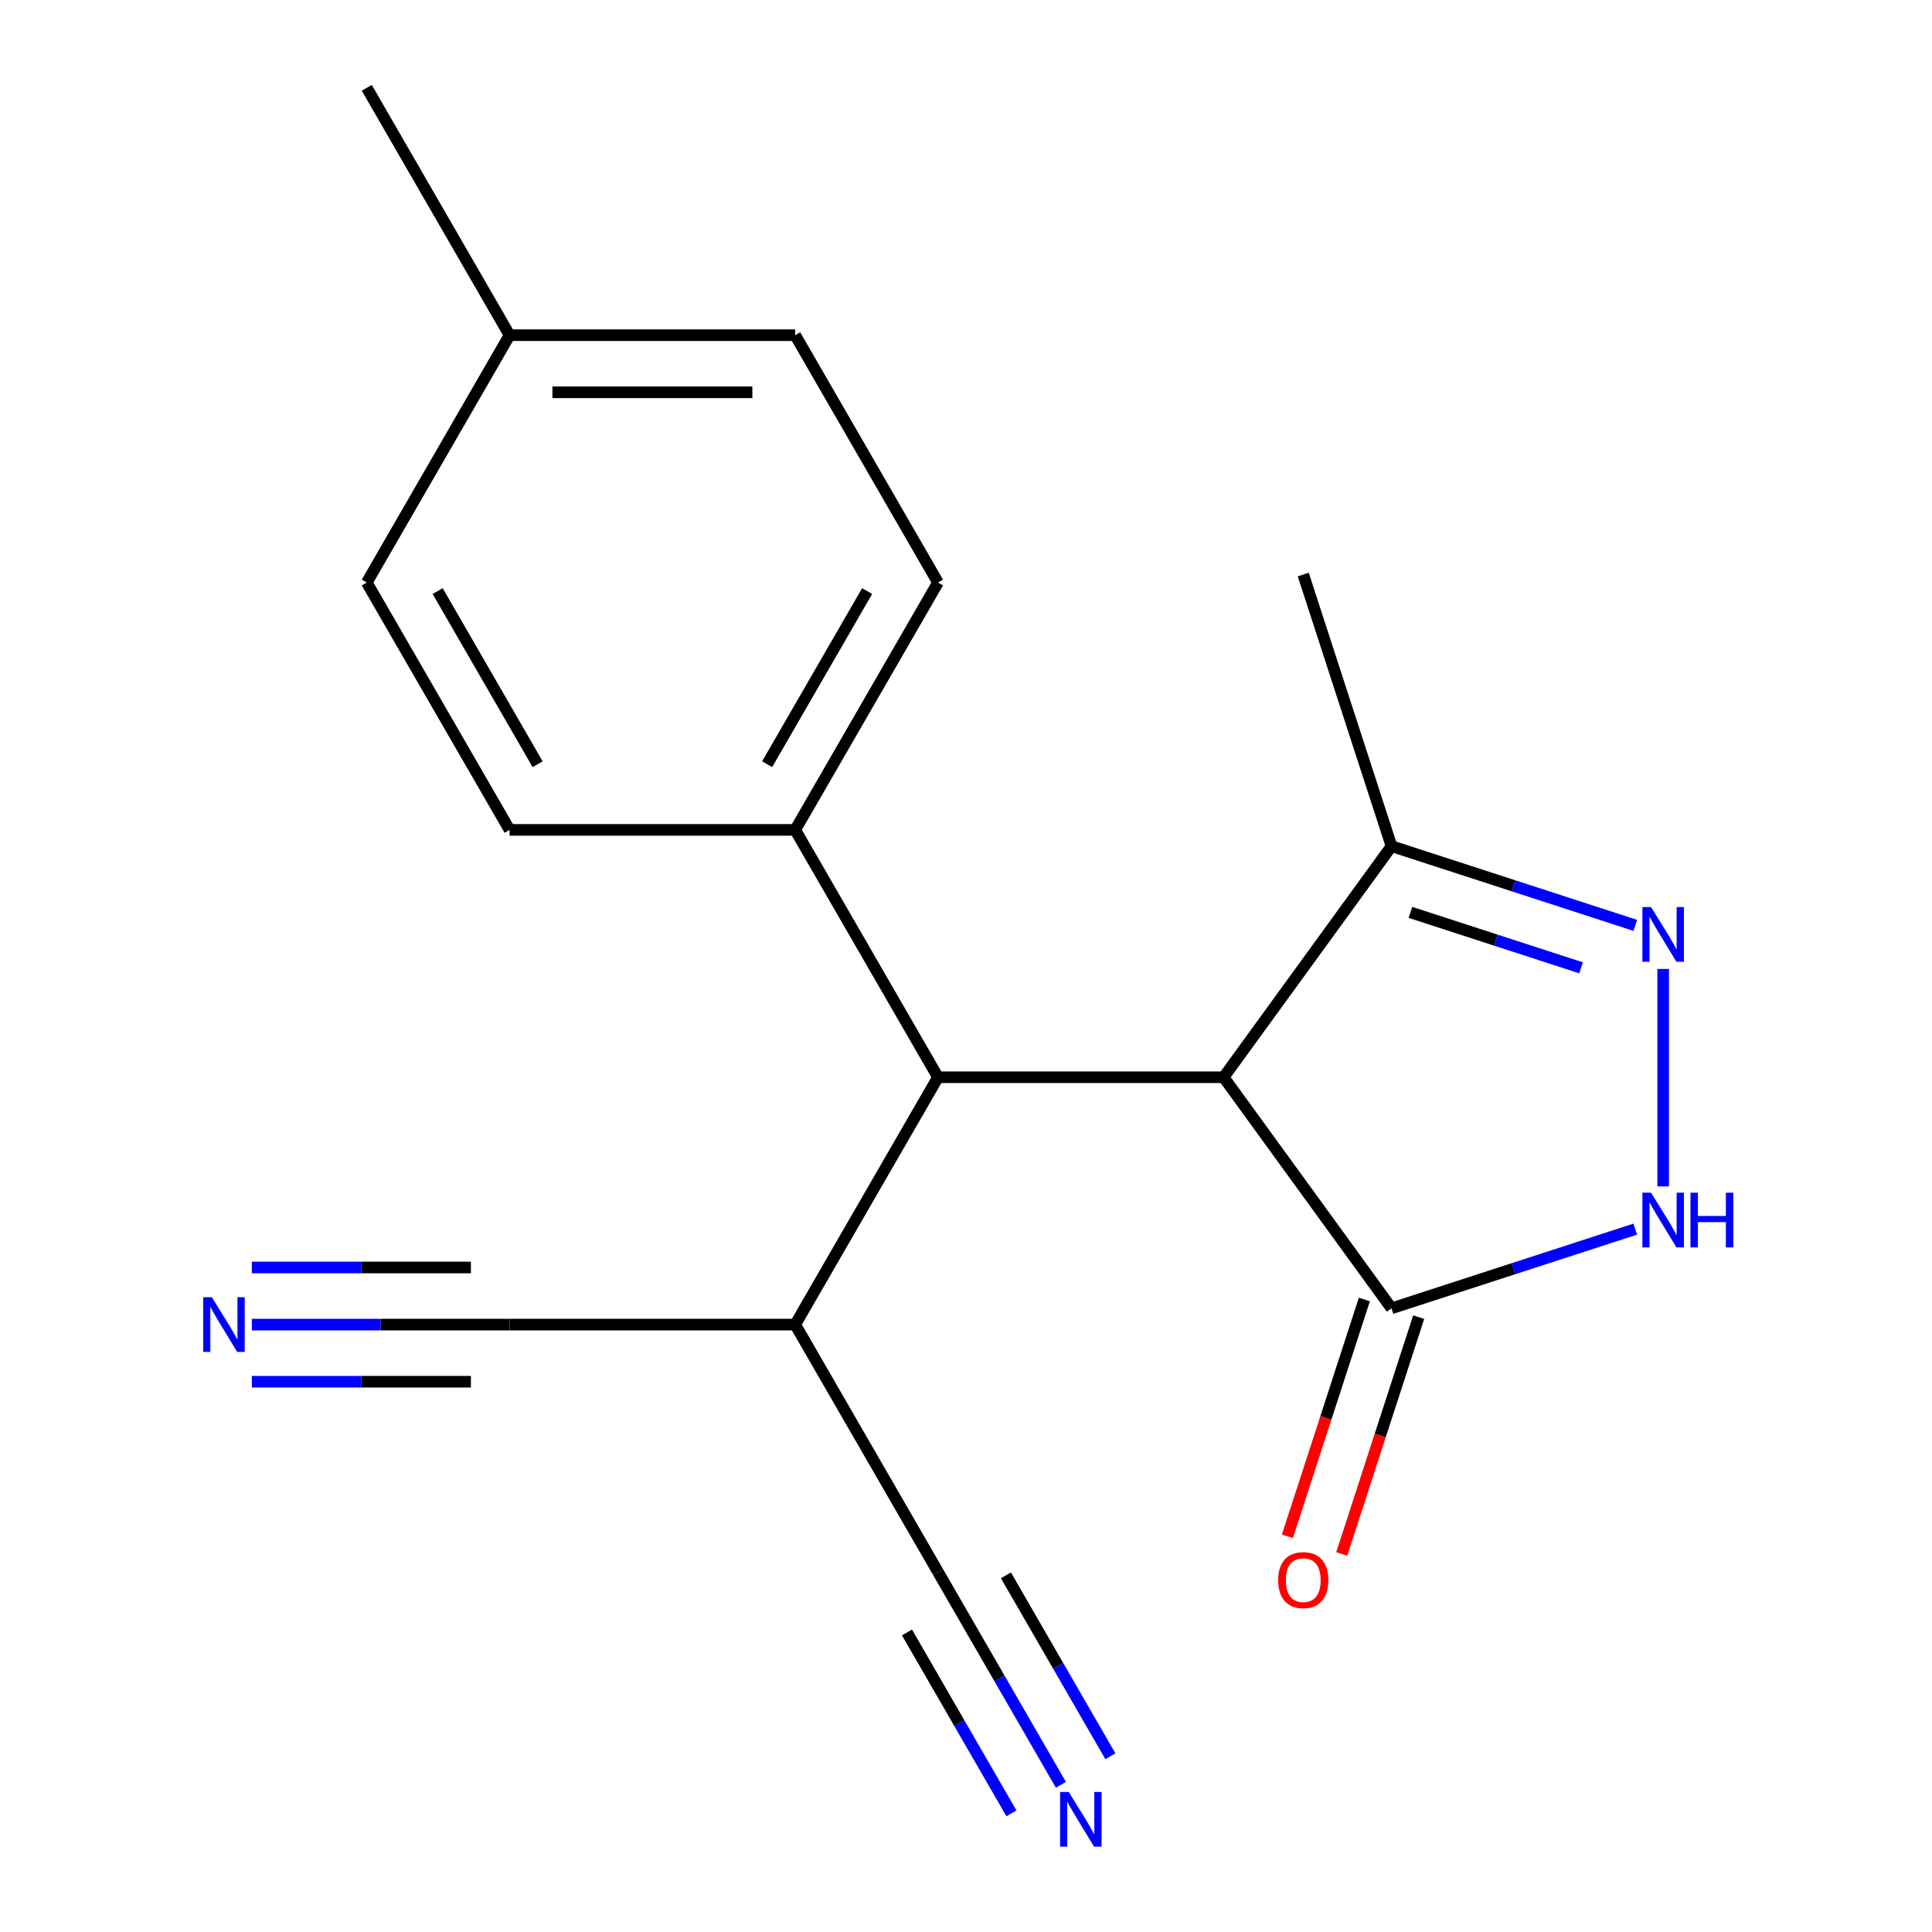 <?xml version='1.0' encoding='iso-8859-1'?>
<svg version='1.1' baseProfile='full'
              xmlns='http://www.w3.org/2000/svg'
                      xmlns:rdkit='http://www.rdkit.org/xml'
                      xmlns:xlink='http://www.w3.org/1999/xlink'
                  xml:space='preserve'
width='1000px' height='1000px' viewBox='0 0 1000 1000'>
<!-- END OF HEADER -->
<rect style='opacity:1.0;fill:#FFFFFF;stroke:none' width='1000' height='1000' x='0' y='0'> </rect>
<path class='bond-2' d='M 633.351,557.581 L 720.248,677.184' style='fill:none;fill-rule:evenodd;stroke:#000000;stroke-width:6px;stroke-linecap:butt;stroke-linejoin:miter;stroke-opacity:1' />
<path class='bond-3' d='M 633.351,557.581 L 720.248,437.977' style='fill:none;fill-rule:evenodd;stroke:#000000;stroke-width:6px;stroke-linecap:butt;stroke-linejoin:miter;stroke-opacity:1' />
<path class='bond-4' d='M 633.351,557.581 L 485.513,557.581' style='fill:none;fill-rule:evenodd;stroke:#000000;stroke-width:6px;stroke-linecap:butt;stroke-linejoin:miter;stroke-opacity:1' />
<path class='bond-0' d='M 846.415,478.971 L 783.331,458.474' style='fill:none;fill-rule:evenodd;stroke:#0000FF;stroke-width:6px;stroke-linecap:butt;stroke-linejoin:miter;stroke-opacity:1' />
<path class='bond-0' d='M 783.331,458.474 L 720.248,437.977' style='fill:none;fill-rule:evenodd;stroke:#000000;stroke-width:6px;stroke-linecap:butt;stroke-linejoin:miter;stroke-opacity:1' />
<path class='bond-0' d='M 818.353,500.942 L 774.194,486.595' style='fill:none;fill-rule:evenodd;stroke:#0000FF;stroke-width:6px;stroke-linecap:butt;stroke-linejoin:miter;stroke-opacity:1' />
<path class='bond-0' d='M 774.194,486.595 L 730.036,472.247' style='fill:none;fill-rule:evenodd;stroke:#000000;stroke-width:6px;stroke-linecap:butt;stroke-linejoin:miter;stroke-opacity:1' />
<path class='bond-19' d='M 860.85,501.518 L 860.85,614.09' style='fill:none;fill-rule:evenodd;stroke:#0000FF;stroke-width:6px;stroke-linecap:butt;stroke-linejoin:miter;stroke-opacity:1' />
<path class='bond-1' d='M 846.415,636.19 L 783.331,656.687' style='fill:none;fill-rule:evenodd;stroke:#0000FF;stroke-width:6px;stroke-linecap:butt;stroke-linejoin:miter;stroke-opacity:1' />
<path class='bond-1' d='M 783.331,656.687 L 720.248,677.184' style='fill:none;fill-rule:evenodd;stroke:#000000;stroke-width:6px;stroke-linecap:butt;stroke-linejoin:miter;stroke-opacity:1' />
<path class='bond-11' d='M 706.188,672.616 L 686.272,733.909' style='fill:none;fill-rule:evenodd;stroke:#000000;stroke-width:6px;stroke-linecap:butt;stroke-linejoin:miter;stroke-opacity:1' />
<path class='bond-11' d='M 686.272,733.909 L 666.357,795.202' style='fill:none;fill-rule:evenodd;stroke:#FF0000;stroke-width:6px;stroke-linecap:butt;stroke-linejoin:miter;stroke-opacity:1' />
<path class='bond-11' d='M 734.308,681.753 L 714.393,743.046' style='fill:none;fill-rule:evenodd;stroke:#000000;stroke-width:6px;stroke-linecap:butt;stroke-linejoin:miter;stroke-opacity:1' />
<path class='bond-11' d='M 714.393,743.046 L 694.478,804.339' style='fill:none;fill-rule:evenodd;stroke:#FF0000;stroke-width:6px;stroke-linecap:butt;stroke-linejoin:miter;stroke-opacity:1' />
<path class='bond-17' d='M 720.248,437.977 L 674.564,297.375' style='fill:none;fill-rule:evenodd;stroke:#000000;stroke-width:6px;stroke-linecap:butt;stroke-linejoin:miter;stroke-opacity:1' />
<path class='bond-7' d='M 485.513,557.581 L 411.594,685.612' style='fill:none;fill-rule:evenodd;stroke:#000000;stroke-width:6px;stroke-linecap:butt;stroke-linejoin:miter;stroke-opacity:1' />
<path class='bond-10' d='M 485.513,557.581 L 411.594,429.549' style='fill:none;fill-rule:evenodd;stroke:#000000;stroke-width:6px;stroke-linecap:butt;stroke-linejoin:miter;stroke-opacity:1' />
<path class='bond-5' d='M 549.123,923.819 L 517.318,868.732' style='fill:none;fill-rule:evenodd;stroke:#0000FF;stroke-width:6px;stroke-linecap:butt;stroke-linejoin:miter;stroke-opacity:1' />
<path class='bond-5' d='M 517.318,868.732 L 485.513,813.644' style='fill:none;fill-rule:evenodd;stroke:#000000;stroke-width:6px;stroke-linecap:butt;stroke-linejoin:miter;stroke-opacity:1' />
<path class='bond-5' d='M 574.729,909.036 L 547.695,862.211' style='fill:none;fill-rule:evenodd;stroke:#0000FF;stroke-width:6px;stroke-linecap:butt;stroke-linejoin:miter;stroke-opacity:1' />
<path class='bond-5' d='M 547.695,862.211 L 520.661,815.386' style='fill:none;fill-rule:evenodd;stroke:#000000;stroke-width:6px;stroke-linecap:butt;stroke-linejoin:miter;stroke-opacity:1' />
<path class='bond-5' d='M 523.517,938.603 L 496.482,891.779' style='fill:none;fill-rule:evenodd;stroke:#0000FF;stroke-width:6px;stroke-linecap:butt;stroke-linejoin:miter;stroke-opacity:1' />
<path class='bond-5' d='M 496.482,891.779 L 469.448,844.954' style='fill:none;fill-rule:evenodd;stroke:#000000;stroke-width:6px;stroke-linecap:butt;stroke-linejoin:miter;stroke-opacity:1' />
<path class='bond-6' d='M 130.354,685.612 L 197.055,685.612' style='fill:none;fill-rule:evenodd;stroke:#0000FF;stroke-width:6px;stroke-linecap:butt;stroke-linejoin:miter;stroke-opacity:1' />
<path class='bond-6' d='M 197.055,685.612 L 263.756,685.612' style='fill:none;fill-rule:evenodd;stroke:#000000;stroke-width:6px;stroke-linecap:butt;stroke-linejoin:miter;stroke-opacity:1' />
<path class='bond-6' d='M 130.354,715.18 L 187.05,715.18' style='fill:none;fill-rule:evenodd;stroke:#0000FF;stroke-width:6px;stroke-linecap:butt;stroke-linejoin:miter;stroke-opacity:1' />
<path class='bond-6' d='M 187.05,715.18 L 243.746,715.18' style='fill:none;fill-rule:evenodd;stroke:#000000;stroke-width:6px;stroke-linecap:butt;stroke-linejoin:miter;stroke-opacity:1' />
<path class='bond-6' d='M 130.354,656.045 L 187.05,656.045' style='fill:none;fill-rule:evenodd;stroke:#0000FF;stroke-width:6px;stroke-linecap:butt;stroke-linejoin:miter;stroke-opacity:1' />
<path class='bond-6' d='M 187.05,656.045 L 243.746,656.045' style='fill:none;fill-rule:evenodd;stroke:#000000;stroke-width:6px;stroke-linecap:butt;stroke-linejoin:miter;stroke-opacity:1' />
<path class='bond-8' d='M 411.594,685.612 L 485.513,813.644' style='fill:none;fill-rule:evenodd;stroke:#000000;stroke-width:6px;stroke-linecap:butt;stroke-linejoin:miter;stroke-opacity:1' />
<path class='bond-9' d='M 411.594,685.612 L 263.756,685.612' style='fill:none;fill-rule:evenodd;stroke:#000000;stroke-width:6px;stroke-linecap:butt;stroke-linejoin:miter;stroke-opacity:1' />
<path class='bond-12' d='M 411.594,429.549 L 485.513,301.518' style='fill:none;fill-rule:evenodd;stroke:#000000;stroke-width:6px;stroke-linecap:butt;stroke-linejoin:miter;stroke-opacity:1' />
<path class='bond-12' d='M 397.075,395.561 L 448.819,305.939' style='fill:none;fill-rule:evenodd;stroke:#000000;stroke-width:6px;stroke-linecap:butt;stroke-linejoin:miter;stroke-opacity:1' />
<path class='bond-13' d='M 411.594,429.549 L 263.756,429.549' style='fill:none;fill-rule:evenodd;stroke:#000000;stroke-width:6px;stroke-linecap:butt;stroke-linejoin:miter;stroke-opacity:1' />
<path class='bond-14' d='M 485.513,301.518 L 411.594,173.486' style='fill:none;fill-rule:evenodd;stroke:#000000;stroke-width:6px;stroke-linecap:butt;stroke-linejoin:miter;stroke-opacity:1' />
<path class='bond-15' d='M 263.756,429.549 L 189.837,301.518' style='fill:none;fill-rule:evenodd;stroke:#000000;stroke-width:6px;stroke-linecap:butt;stroke-linejoin:miter;stroke-opacity:1' />
<path class='bond-15' d='M 278.274,395.561 L 226.531,305.939' style='fill:none;fill-rule:evenodd;stroke:#000000;stroke-width:6px;stroke-linecap:butt;stroke-linejoin:miter;stroke-opacity:1' />
<path class='bond-20' d='M 411.594,173.486 L 263.756,173.486' style='fill:none;fill-rule:evenodd;stroke:#000000;stroke-width:6px;stroke-linecap:butt;stroke-linejoin:miter;stroke-opacity:1' />
<path class='bond-20' d='M 389.418,203.054 L 285.932,203.054' style='fill:none;fill-rule:evenodd;stroke:#000000;stroke-width:6px;stroke-linecap:butt;stroke-linejoin:miter;stroke-opacity:1' />
<path class='bond-16' d='M 189.837,301.518 L 263.756,173.486' style='fill:none;fill-rule:evenodd;stroke:#000000;stroke-width:6px;stroke-linecap:butt;stroke-linejoin:miter;stroke-opacity:1' />
<path class='bond-18' d='M 263.756,173.486 L 189.837,45.455' style='fill:none;fill-rule:evenodd;stroke:#000000;stroke-width:6px;stroke-linecap:butt;stroke-linejoin:miter;stroke-opacity:1' />
<path  class='atom-1' d='M 854.59 469.502
L 863.87 484.502
Q 864.79 485.982, 866.27 488.662
Q 867.75 491.342, 867.83 491.502
L 867.83 469.502
L 871.59 469.502
L 871.59 497.822
L 867.71 497.822
L 857.75 481.422
Q 856.59 479.502, 855.35 477.302
Q 854.15 475.102, 853.79 474.422
L 853.79 497.822
L 850.11 497.822
L 850.11 469.502
L 854.59 469.502
' fill='#0000FF'/>
<path  class='atom-2' d='M 854.59 617.34
L 863.87 632.34
Q 864.79 633.82, 866.27 636.5
Q 867.75 639.18, 867.83 639.34
L 867.83 617.34
L 871.59 617.34
L 871.59 645.66
L 867.71 645.66
L 857.75 629.26
Q 856.59 627.34, 855.35 625.14
Q 854.15 622.94, 853.79 622.26
L 853.79 645.66
L 850.11 645.66
L 850.11 617.34
L 854.59 617.34
' fill='#0000FF'/>
<path  class='atom-2' d='M 874.99 617.34
L 878.83 617.34
L 878.83 629.38
L 893.31 629.38
L 893.31 617.34
L 897.15 617.34
L 897.15 645.66
L 893.31 645.66
L 893.31 632.58
L 878.83 632.58
L 878.83 645.66
L 874.99 645.66
L 874.99 617.34
' fill='#0000FF'/>
<path  class='atom-6' d='M 553.172 927.515
L 562.452 942.515
Q 563.372 943.995, 564.852 946.675
Q 566.332 949.355, 566.412 949.515
L 566.412 927.515
L 570.172 927.515
L 570.172 955.835
L 566.292 955.835
L 556.332 939.435
Q 555.172 937.515, 553.932 935.315
Q 552.732 933.115, 552.372 932.435
L 552.372 955.835
L 548.692 955.835
L 548.692 927.515
L 553.172 927.515
' fill='#0000FF'/>
<path  class='atom-7' d='M 109.658 671.452
L 118.938 686.452
Q 119.858 687.932, 121.338 690.612
Q 122.818 693.292, 122.898 693.452
L 122.898 671.452
L 126.658 671.452
L 126.658 699.772
L 122.778 699.772
L 112.818 683.372
Q 111.658 681.452, 110.418 679.252
Q 109.218 677.052, 108.858 676.372
L 108.858 699.772
L 105.178 699.772
L 105.178 671.452
L 109.658 671.452
' fill='#0000FF'/>
<path  class='atom-12' d='M 661.564 817.867
Q 661.564 811.067, 664.924 807.267
Q 668.284 803.467, 674.564 803.467
Q 680.844 803.467, 684.204 807.267
Q 687.564 811.067, 687.564 817.867
Q 687.564 824.747, 684.164 828.667
Q 680.764 832.547, 674.564 832.547
Q 668.324 832.547, 664.924 828.667
Q 661.564 824.787, 661.564 817.867
M 674.564 829.347
Q 678.884 829.347, 681.204 826.467
Q 683.564 823.547, 683.564 817.867
Q 683.564 812.307, 681.204 809.507
Q 678.884 806.667, 674.564 806.667
Q 670.244 806.667, 667.884 809.467
Q 665.564 812.267, 665.564 817.867
Q 665.564 823.587, 667.884 826.467
Q 670.244 829.347, 674.564 829.347
' fill='#FF0000'/>
</svg>
